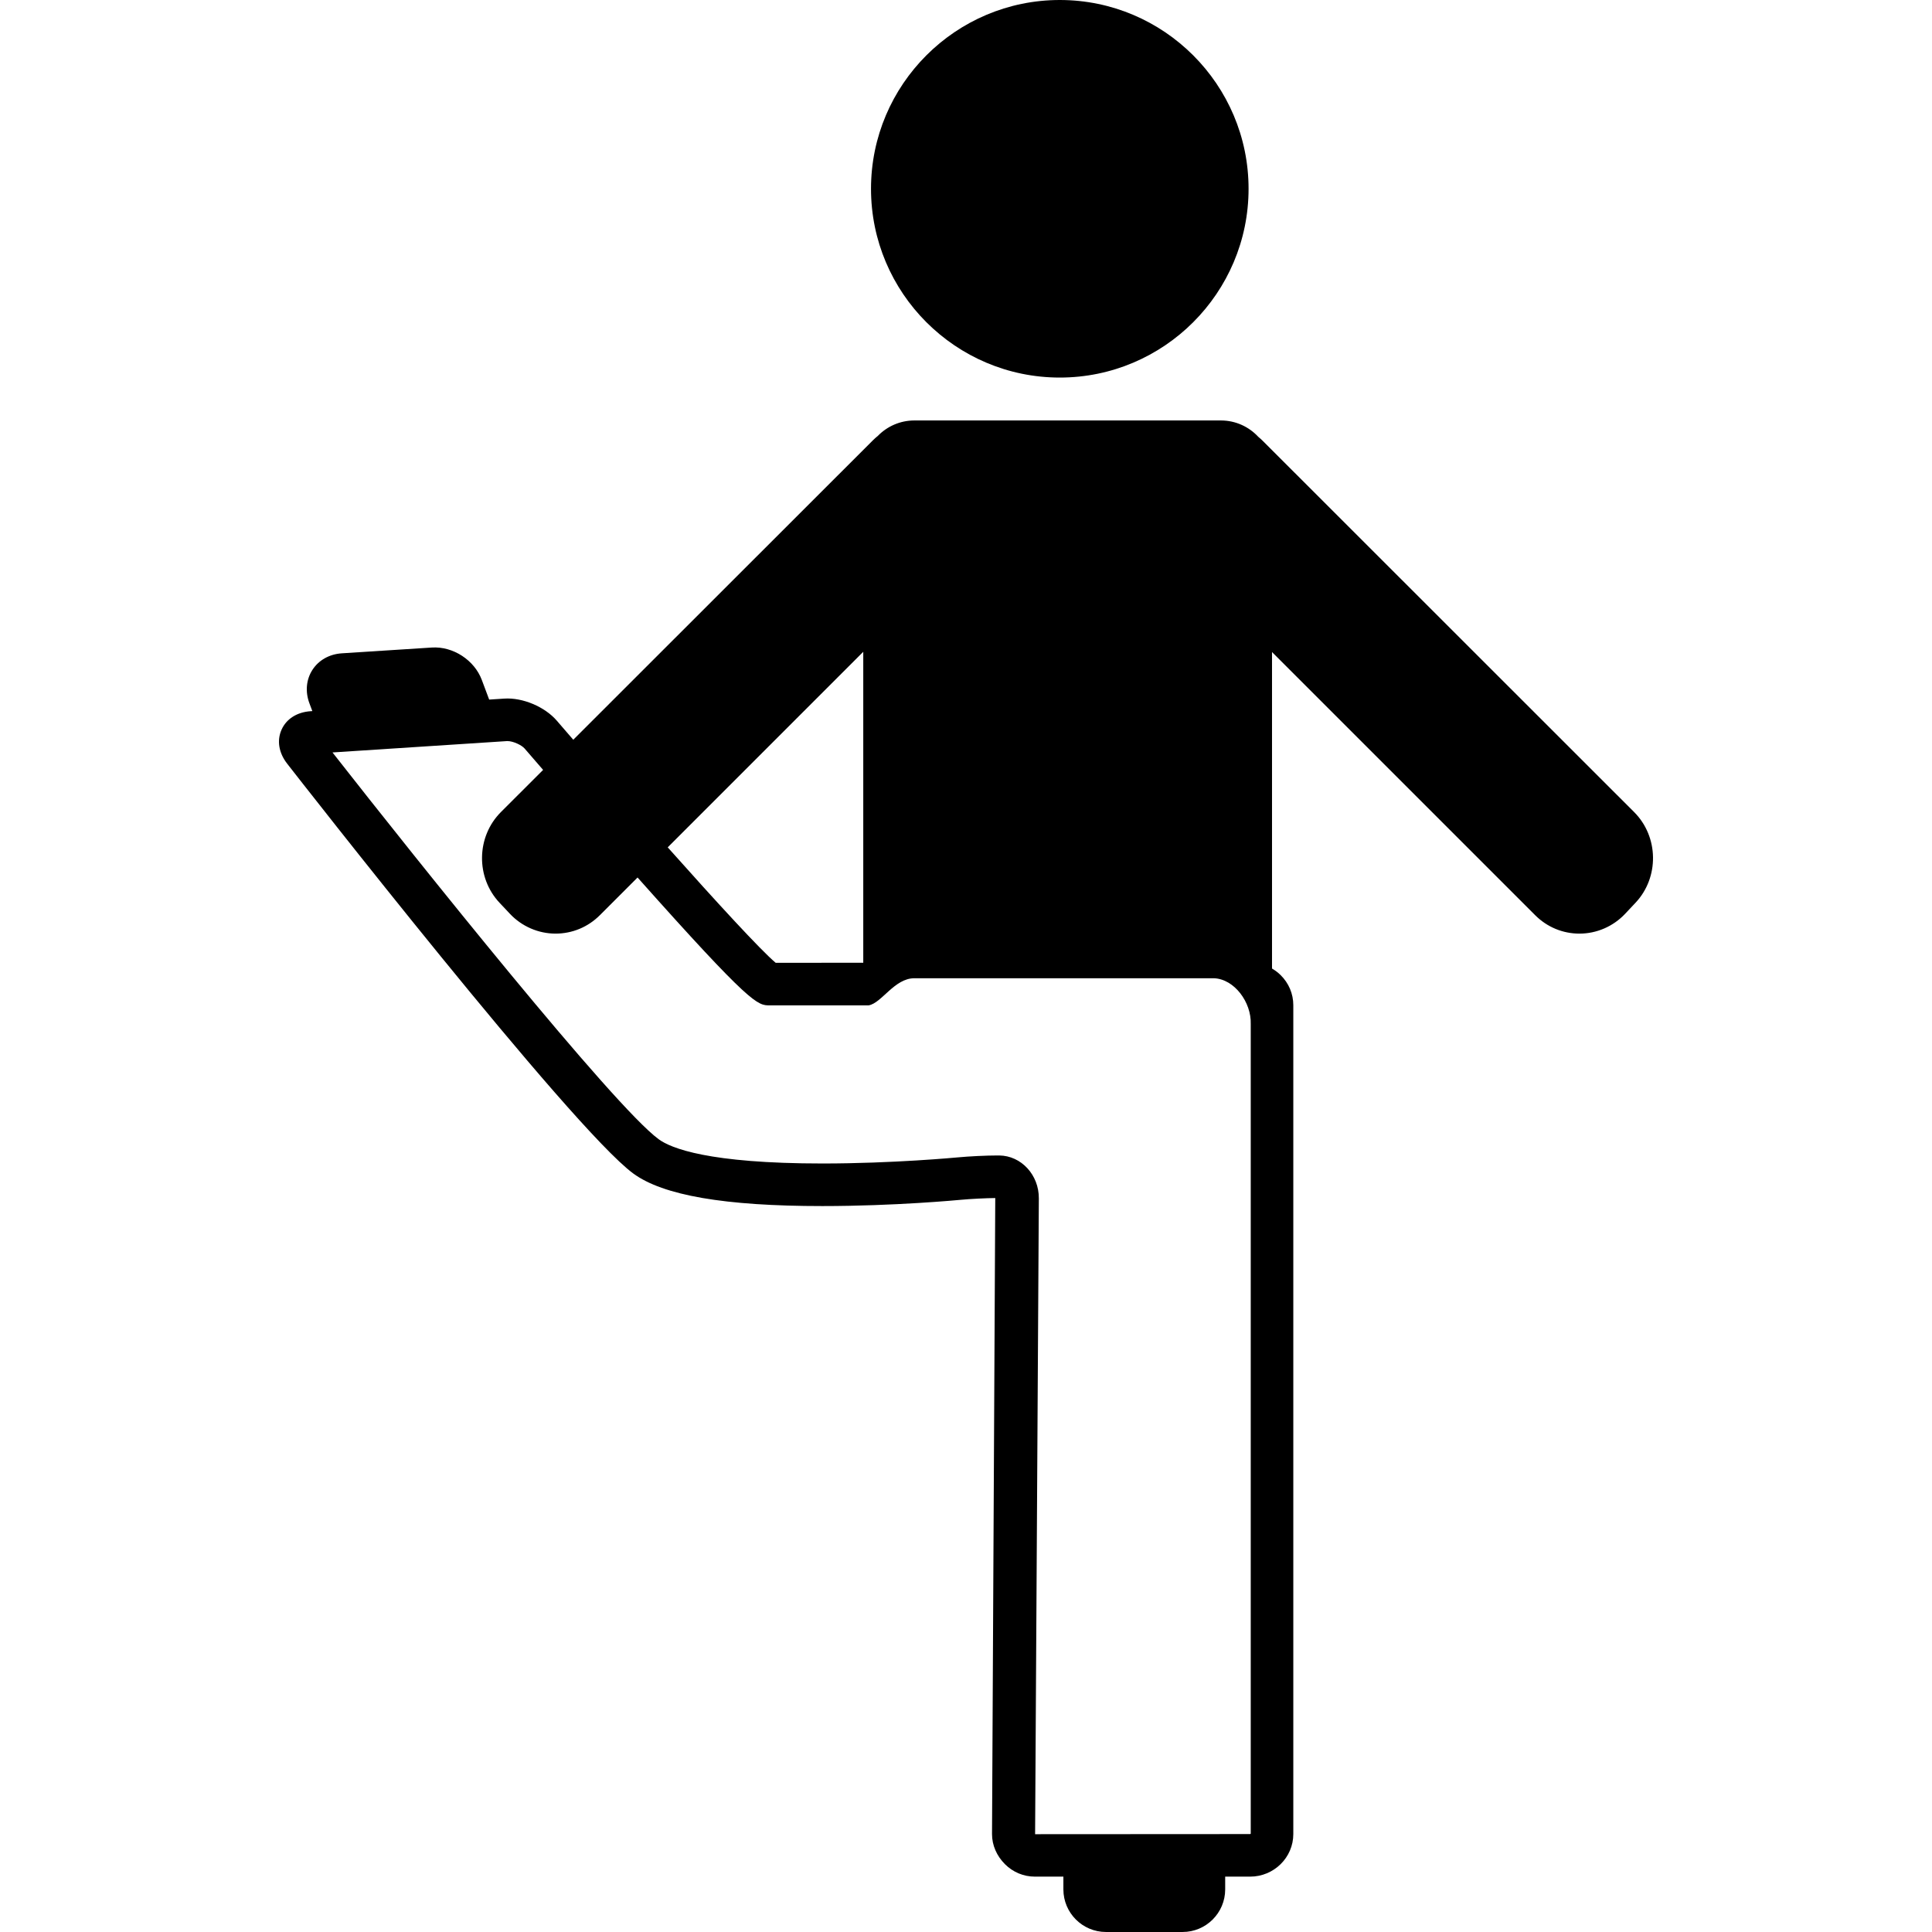 <?xml version="1.0" encoding="iso-8859-1"?>
<!-- Uploaded to: SVG Repo, www.svgrepo.com, Generator: SVG Repo Mixer Tools -->
<!DOCTYPE svg PUBLIC "-//W3C//DTD SVG 1.1//EN" "http://www.w3.org/Graphics/SVG/1.1/DTD/svg11.dtd">
<svg fill="#000000" height="800px" width="800px" version="1.1" id="Capa_1" xmlns="http://www.w3.org/2000/svg" xmlns:xlink="http://www.w3.org/1999/xlink" 
	 viewBox="0 0 453.751 453.751" xml:space="preserve">
<g>
	<path d="M383.789,190.719l-87.185-87.143c-0.345-0.345-0.705-0.671-1.076-0.977c-2.193-2.361-5.313-3.849-8.781-3.849h-72
		c-3.356,0-6.391,1.389-8.571,3.617c-0.401,0.325-0.791,0.669-1.161,1.04l-70.375,70.33c-1.32-1.525-2.612-3.021-3.859-4.469
		c-2.807-3.261-8.015-5.487-12.366-5.193l-3.528,0.229l-1.735-4.629c-1.732-4.619-6.729-7.925-11.748-7.595L80.27,153.44
		c-2.905,0.187-5.415,1.6-6.888,3.877c-1.473,2.276-1.731,5.146-0.709,7.871l0.683,1.82l-0.364,0.023
		c-3.217,0.209-5.72,1.788-6.861,4.33s-0.667,5.459,1.316,8.001c2.716,3.485,66.668,85.471,81.26,96.23
		c6.995,5.158,21.51,7.666,44.431,7.666c16.934,0,31.887-1.411,32.518-1.471c2.339-0.223,6.091-0.399,8.091-0.413
		c0,0,0,0.009,0,0.013l-0.76,149.334c-0.015,2.671,1.133,5.188,3.021,7.086c1.887,1.897,4.396,2.942,7.067,2.942h6.672v3
		c0,5.514,4.486,10,10,10h18c5.514,0,10-4.486,10-10v-3h5.845c5.6,0,10.155-4.486,10.155-10V236.084c0-2.681-1.068-5.204-3.01-7.104
		c-0.606-0.593-1.278-1.091-1.99-1.508v-74.333l61.812,61.812c2.787,2.786,6.479,4.32,10.398,4.32c4.026,0,7.928-1.69,10.703-4.638
		l2.45-2.602C389.726,206.07,389.581,196.509,383.789,190.719z M182.173,226.122c-3.45-2.894-13.753-14.096-25.353-27.115
		l45.927-45.927v73.037C193.258,226.12,185.759,226.122,182.173,226.122z M293.592,430.751l-50.487,0.029l0.878-149.332
		c0.033-5.505-4.135-10.022-9.293-10.071l-0.422-0.002c-2.637,0-6.695,0.197-9.441,0.459c-0.15,0.015-15.167,1.426-31.63,1.426
		c-26.778,0-35.632-3.58-38.525-5.715c-10.675-7.871-56.475-65.147-76.582-90.823l40.977-2.667l0.113-0.003
		c1.36,0,3.351,0.957,4.025,1.742c0.045,0.052,1.683,1.954,4.348,5.027l-9.904,9.898c-5.794,5.79-5.938,15.351-0.323,21.313
		l2.45,2.602c2.775,2.947,6.677,4.638,10.703,4.638c0.001,0,0,0,0.001,0c3.918,0,7.61-1.534,10.397-4.321l8.859-8.859
		c26.72,30.011,28.181,30.031,31.029,30.031c2.759,0,11.63-0.002,23.264-0.006c3.052-0.532,6.031-6.365,10.719-6.365h70.333
		c4.833,0.167,8.833,5.667,8.667,10.727v190.189C293.707,430.708,293.635,430.751,293.592,430.751z"/>
	<path d="M248.902,88.675c24.448,0,44.338-19.89,44.338-44.338C293.24,19.89,273.35,0,248.902,0
		c-24.447,0-44.337,19.89-44.337,44.337C204.565,68.785,224.454,88.675,248.902,88.675z"/>
</g>
</svg>